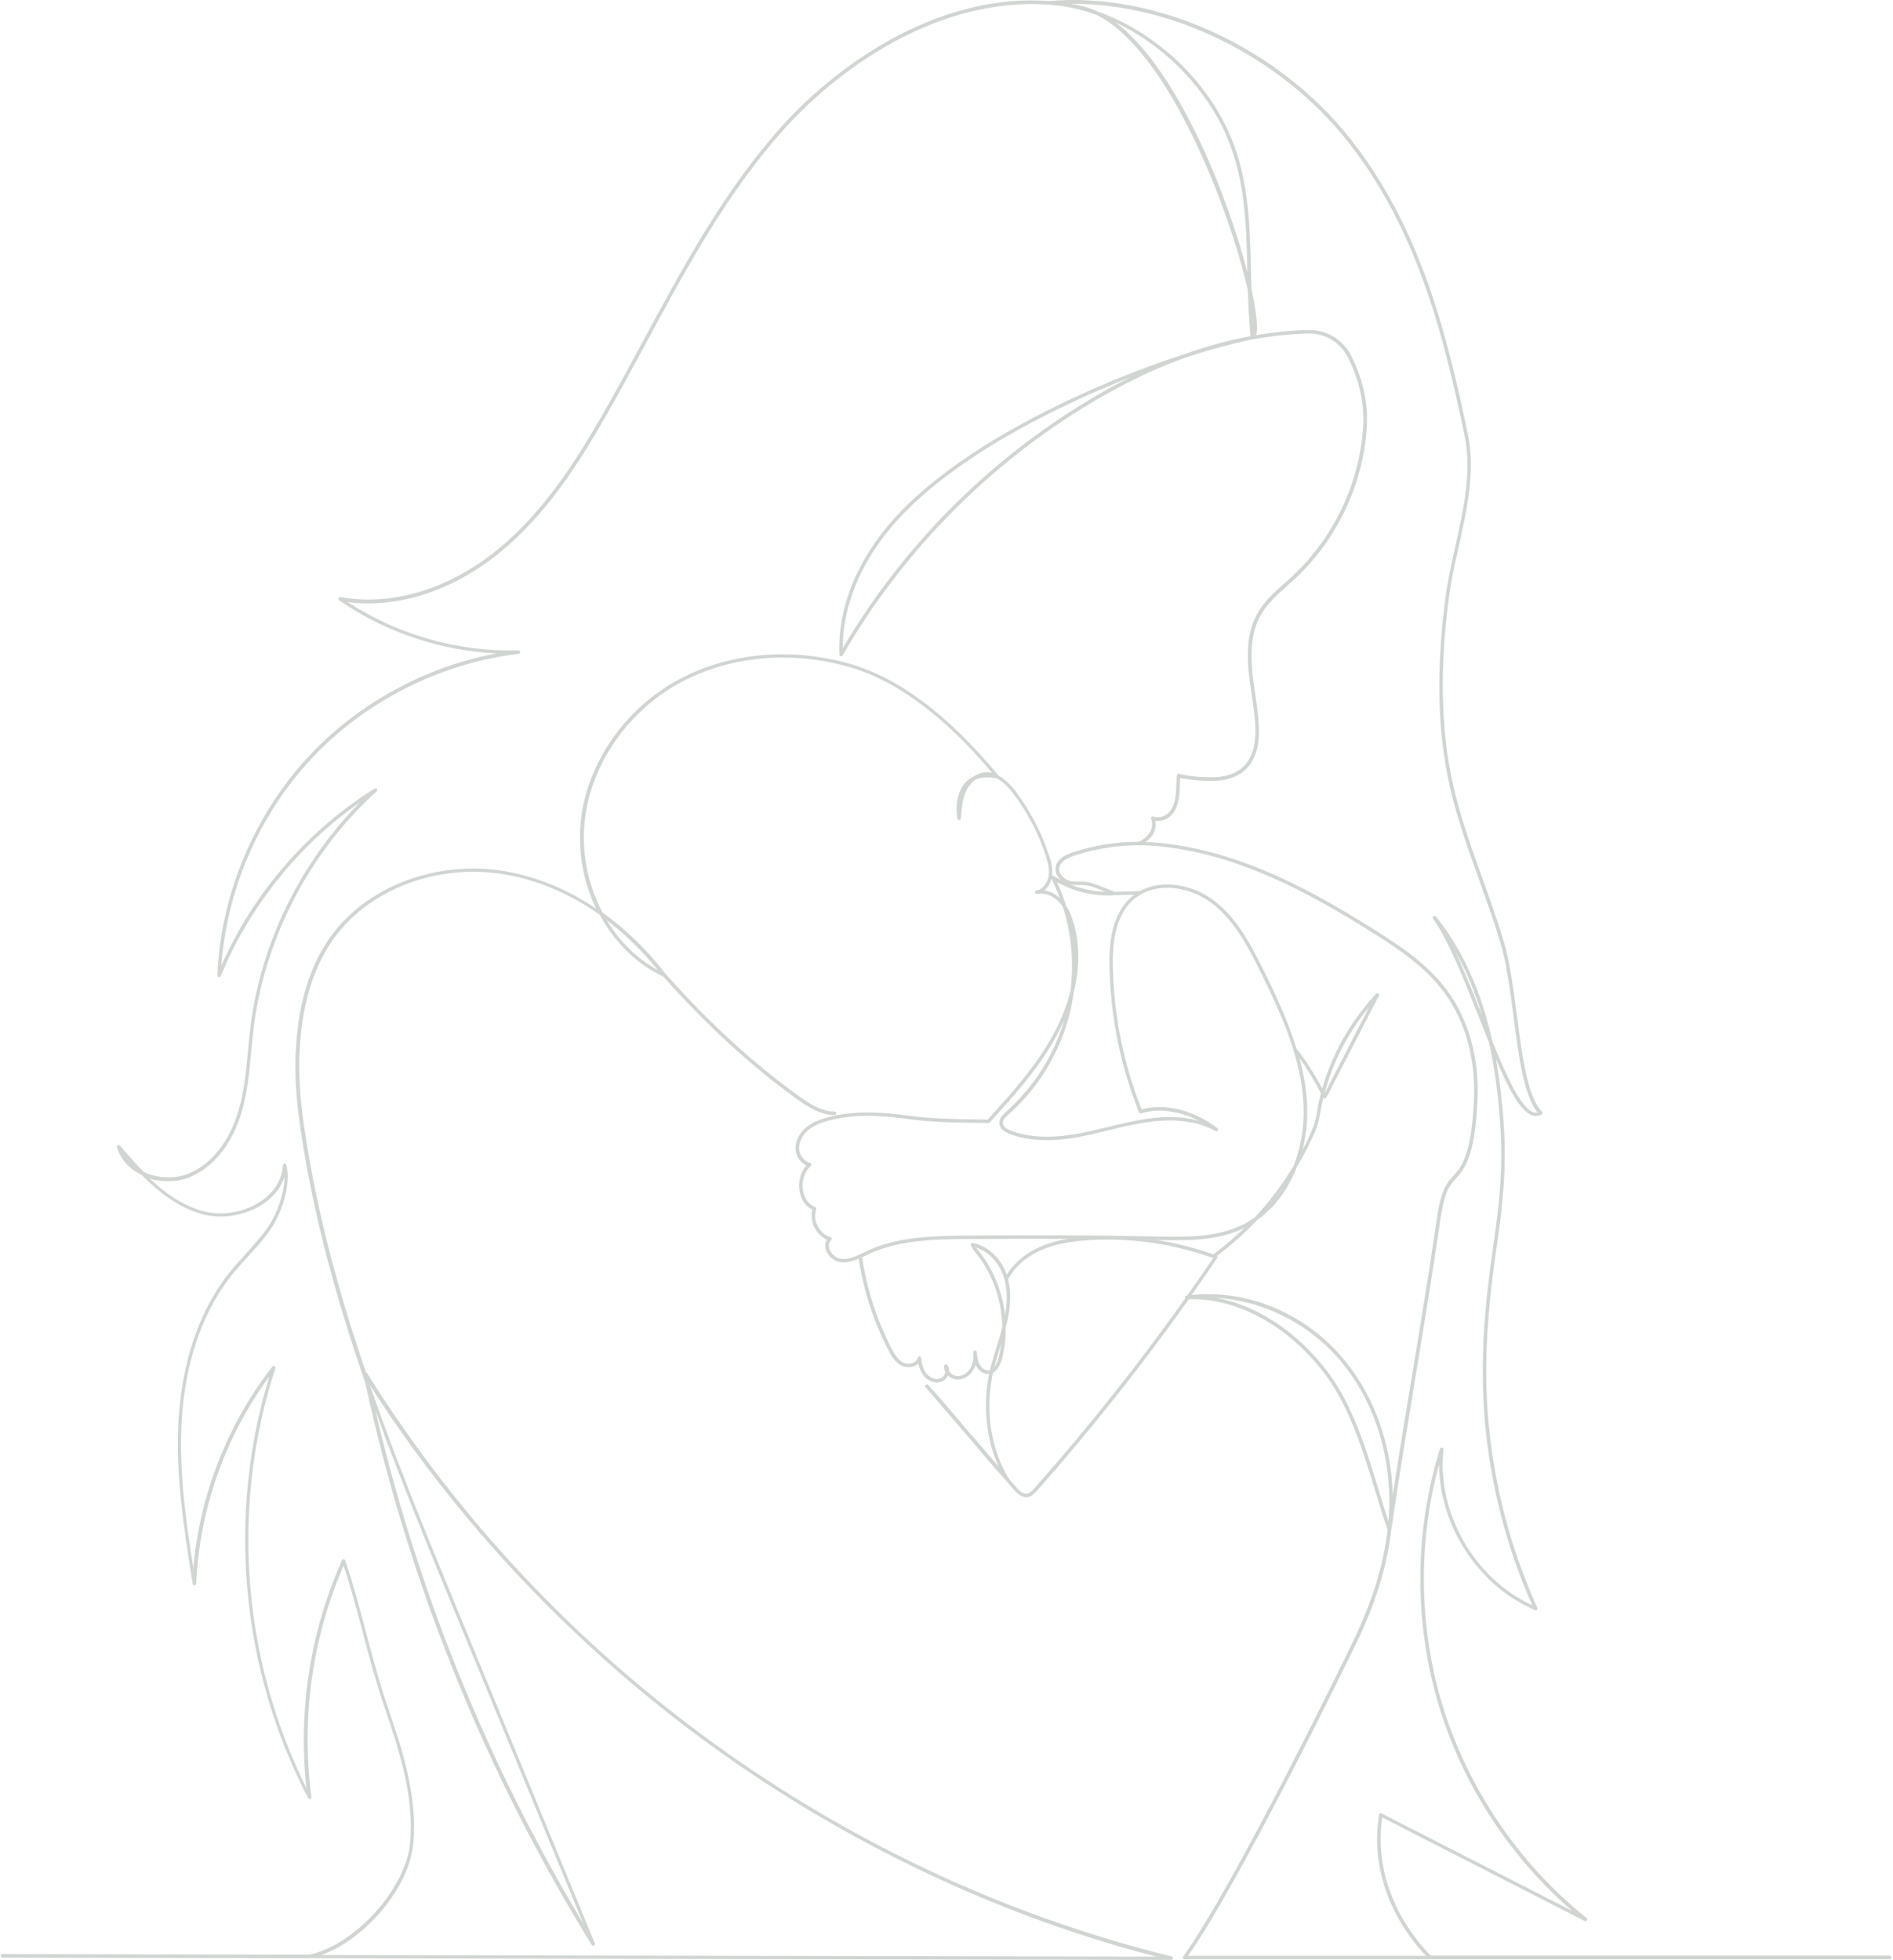 <svg width="455" height="471" viewBox="0 0 455 471" fill="none" xmlns="http://www.w3.org/2000/svg">
<g opacity="0.2">
<path d="M454.624 470.427C454.624 470.668 454.428 470.849 454.202 470.849H284.72C284.554 470.849 284.418 470.759 284.343 470.623C284.268 470.487 284.283 470.307 284.373 470.186C296.404 453.678 324.098 396.948 326.073 392.681C330.158 383.802 332.601 375.57 333.52 367.64C332.495 364.67 331.56 361.61 330.58 358.384C327.49 348.298 324.309 337.881 318.294 329.996C309.55 318.554 297.399 311.935 285.775 312.192C274.453 328.157 262.227 343.594 249.277 358.203C248.779 358.761 248.04 359.59 247.03 359.756C246.91 359.771 246.774 359.786 246.653 359.786C245.417 359.786 244.407 358.821 243.563 357.841L241.995 356.017C238.648 352.338 235.377 348.449 232.226 344.695L222.472 333.388C222.321 333.207 222.336 332.951 222.517 332.8C222.683 332.649 222.954 332.665 223.105 332.83C226.452 336.509 229.708 340.383 232.874 344.137L240.035 352.444C237.095 346.037 236.206 338.107 237.683 330.509C237.714 330.388 237.729 330.267 237.759 330.162C237.698 330.162 237.653 330.177 237.593 330.177C236.447 330.252 235.286 329.499 234.653 328.277C234.593 328.157 234.533 328.036 234.487 327.916C234.337 328.428 234.141 328.896 233.884 329.318C233.01 330.765 231.457 331.639 229.949 331.519C229.135 331.458 228.382 331.097 227.839 330.539C227.507 331.262 226.889 331.85 226.181 332.077C224.778 332.544 223.045 331.926 221.989 330.584C221.386 329.815 220.979 328.865 220.738 327.644C220.512 327.87 220.256 328.051 219.939 328.202C218.974 328.669 217.723 328.669 216.773 328.217C215.16 327.433 214.225 325.82 213.472 324.343C209.974 317.543 207.607 310.277 206.431 302.724C206.416 302.618 206.446 302.513 206.507 302.422C205.029 303.071 203.491 303.553 201.863 303.297C200.356 303.071 198.939 301.774 198.486 300.237C198.23 299.362 198.336 298.533 198.773 297.885C197.521 297.342 196.466 296.332 195.788 295.02C195.079 293.633 194.883 292.065 195.26 290.678C193.677 289.955 192.577 288.402 192.2 286.367C191.778 284.015 192.396 281.618 193.813 280.065C192.29 279.387 191.205 277.698 191.22 275.859C191.22 274.065 192.185 272.211 193.798 270.899C195.411 269.572 197.431 268.924 198.818 268.547C205.436 266.738 212.341 267.311 218.236 268.095C224.221 268.909 230.417 268.969 236.402 269.03L237.412 269.045C243.352 262.487 249.488 255.718 253.634 247.728C255.262 244.577 256.483 241.411 257.267 238.275C258.171 231.461 257.553 224.496 255.488 217.953C255.171 217.47 254.809 217.033 254.433 216.641C252.985 215.179 251.041 214.485 249.352 214.817C249.322 214.817 249.307 214.832 249.277 214.832C249.035 214.877 248.824 214.727 248.779 214.5C248.734 214.274 248.885 214.048 249.111 214.003C249.141 214.003 249.156 213.988 249.186 213.988C250.829 213.641 251.824 211.953 252.051 210.52C252.307 208.847 251.84 207.098 251.297 205.455C249.563 200.209 247 195.309 243.684 190.877C242.327 189.052 240.97 187.801 239.643 187.093C237.593 186.64 235.829 186.746 234.412 187.379C233.372 188.133 232.603 189.248 232.151 190.274C231.276 192.264 231.125 194.51 230.975 196.666C230.96 196.877 230.794 197.058 230.568 197.058C230.357 197.058 230.161 196.907 230.13 196.696C229.527 192.972 230.357 189.61 232.362 187.726C232.844 187.274 233.402 186.897 234.005 186.625C234.759 186.098 235.648 185.721 236.643 185.615C237.261 185.555 237.864 185.585 238.467 185.721C227.025 172.153 215.552 163.62 204.366 160.363C189.968 156.172 174.787 157.665 162.742 164.479C149.972 171.7 141.198 185.253 140.399 199.003C139.977 206.194 141.62 213.264 144.832 219.295C150.349 223.244 155.475 228.204 159.998 234.069C170.611 245.933 180.697 255.19 191.702 263.195C194.416 265.17 197.341 267.1 200.567 267.13C200.808 267.13 200.989 267.326 200.989 267.552C200.989 267.778 200.793 267.974 200.567 267.974C197.084 267.929 194.039 265.924 191.205 263.874C180.154 255.838 170.053 246.567 159.41 234.672C152.972 231.687 147.681 226.38 144.183 219.867C137.007 214.772 129.168 211.425 121.102 210.098C105.016 207.445 88.523 213.762 80.051 225.792C75.799 231.823 73.206 239.526 72.317 248.677C71.503 257.059 72.061 263.602 73.207 271.442C76.146 291.372 81.483 310.805 87.966 329.815C88.071 329.83 88.177 329.906 88.252 330.011C131.685 399.571 202.165 450.648 281.599 470.156C281.81 470.201 281.946 470.412 281.916 470.623C281.886 470.834 281.705 471 281.494 471L0.571 470.442C0.33 470.442 0.149 470.246 0.149 470.02C0.149 469.779 0.345 469.598 0.571 469.598L74.307 469.749C85.282 467.442 97.524 453.934 98.564 442.959C99.665 431.501 95.73 419.984 92.262 409.807C90.272 403.958 88.734 398.124 87.242 392.47C85.84 387.179 84.408 381.706 82.584 376.234C75.016 393.752 72.347 412.958 74.85 431.893C74.88 432.089 74.759 432.285 74.563 432.346C74.367 432.406 74.156 432.316 74.066 432.135C57.874 401.078 54.513 364.294 64.719 330.825C54.136 345.193 47.924 362.756 47.156 380.59C47.14 380.802 46.974 380.982 46.764 380.998C46.552 381.013 46.356 380.862 46.326 380.636C44.306 368.032 42.226 355.022 42.874 342.012C43.386 331.835 45.949 317.272 55.266 305.679C56.457 304.186 57.769 302.754 59.02 301.382C60.889 299.317 62.834 297.176 64.432 294.854C66.543 291.764 68.352 286.94 68.382 282.839C67.613 285.191 66.03 287.301 63.754 288.96C59.563 292.02 53.638 293.136 48.678 291.794C42.904 290.226 38.125 286.472 34.07 282.372C34.055 282.357 34.024 282.357 34.009 282.342C31.024 280.894 28.929 278.527 28.085 275.693C28.024 275.497 28.115 275.301 28.296 275.196C28.477 275.105 28.688 275.135 28.823 275.286C30.587 277.321 32.487 279.537 34.567 281.663C37.899 283.216 41.969 283.367 45.256 282.055C50.789 279.839 55.206 274.276 57.362 266.798C58.688 262.2 59.156 257.316 59.593 252.597C59.774 250.607 59.97 248.557 60.226 246.537C62.774 226.486 72.302 207.143 86.564 192.776C71.744 203.133 59.94 217.817 53.065 234.551C52.99 234.747 52.794 234.853 52.583 234.808C52.387 234.762 52.236 234.581 52.251 234.37C53.02 215.164 60.965 196.063 74.02 181.952C85.885 169.137 102.182 160.228 119.368 157.016C105.891 156.398 92.624 151.951 81.513 144.247C81.347 144.127 81.287 143.916 81.362 143.735C81.438 143.554 81.634 143.448 81.83 143.478C94.237 145.77 108.092 141.549 119.836 131.885C130.66 122.975 138.289 111.035 144.937 99.457C148.284 93.623 151.54 87.577 154.691 81.743C164.234 64.044 174.109 45.757 187.707 30.591C202.512 14.098 226.603 -1.641 252.216 0.243C278.086 -1.988 307.138 11.294 324.565 33.365C341.45 54.742 347.797 80.281 352.862 104.583C354.656 113.191 352.591 122.463 350.601 131.433C349.681 135.564 348.732 139.83 348.219 143.885C346.048 160.755 346.35 175.138 349.093 187.846C350.827 195.867 353.661 203.721 356.39 211.335C358.124 216.144 359.903 221.104 361.395 226.079C362.933 231.189 363.792 237.838 364.637 244.26C365.873 253.758 367.139 263.587 370.622 267.16C370.712 267.251 370.757 267.386 370.742 267.507C370.727 267.643 370.652 267.748 370.531 267.808C369.808 268.231 369.054 268.306 368.255 268.035C365.466 267.07 362.632 261.748 359.571 254.557C360.476 259.607 361.109 265.019 361.471 270.809C362.089 280.713 361.29 288.99 359.797 299.151C357.883 312.237 357.099 322.307 357.249 331.835C357.551 350.514 361.787 369.359 369.506 386.365C369.581 386.53 369.551 386.711 369.431 386.832C369.31 386.952 369.129 386.998 368.963 386.922C355.35 381.209 345.928 366.585 345.897 351.856C340.757 370.761 341.043 391.249 346.772 409.973C352.847 429.843 365.134 447.949 381.371 460.944C381.537 461.08 381.582 461.321 381.461 461.502C381.341 461.683 381.099 461.743 380.918 461.653L332.239 436.763C330.505 448.432 334.726 460.492 343.877 469.96H454.202C454.443 470.005 454.624 470.201 454.624 470.427ZM145.827 221.134C148.902 226.199 153.108 230.405 158.128 233.134C154.39 228.506 150.244 224.496 145.827 221.134ZM252.895 210.445C253.015 210.4 253.166 210.415 253.272 210.49C253.86 210.867 254.448 211.214 255.066 211.546C254.191 210.807 253.573 209.737 253.709 208.546C253.89 206.932 255.292 205.681 257.885 204.822C262.92 203.148 268.272 202.304 273.609 202.289C274.574 202.018 276.036 200.766 276.519 199.802C276.986 198.867 277.046 197.736 276.669 196.771C276.609 196.621 276.639 196.44 276.76 196.319C276.88 196.198 277.061 196.168 277.212 196.229C278.448 196.711 280.107 196.244 281.056 195.143C281.901 194.178 282.398 192.837 282.594 191.027C282.67 190.274 282.7 189.505 282.73 188.766C282.76 187.967 282.79 187.138 282.881 186.324C282.896 186.203 282.956 186.098 283.061 186.022C283.167 185.947 283.288 185.932 283.408 185.962C285.685 186.55 288.323 186.821 291.745 186.776C293.509 186.761 296.811 186.369 299.087 184.002C301.062 181.952 301.921 178.801 301.71 174.384C301.59 171.851 301.213 169.303 300.836 166.816C300.549 164.856 300.248 162.836 300.067 160.831C299.585 155.207 300.308 150.775 302.298 147.308C303.926 144.458 306.399 142.257 308.796 140.116C309.444 139.544 310.092 138.956 310.726 138.368C320.615 129.141 326.781 116.101 327.641 102.593C328.002 97 326.721 91.18 323.917 85.753C322.153 82.331 318.58 80.145 314.751 80.145C314.675 80.145 314.6 80.145 314.54 80.145C309.942 80.251 305.223 80.763 300.444 81.668C295.74 82.693 290.75 84.065 285.624 85.693C278.72 88.12 271.77 91.331 264.925 95.266C239.055 110.131 217.482 131.659 202.542 157.484C202.451 157.65 202.255 157.725 202.074 157.68C201.893 157.635 201.758 157.469 201.758 157.288C201.321 147.911 204.713 137.87 211.301 129.036C216.502 122.056 223.648 115.679 233.749 108.97C247.754 99.668 267.353 90.638 285.338 84.894C290.343 83.13 295.348 81.773 300.278 80.838C300.384 80.823 300.489 80.793 300.58 80.778C300.218 77.085 300.052 73.406 299.931 69.773C295.544 50.265 280.649 11.505 263.192 3.409C260.629 2.52 258.021 1.871 255.412 1.479C255.292 1.464 255.156 1.449 255.036 1.419C254.749 1.374 254.463 1.344 254.191 1.314C228.125 -1.566 203.386 14.399 188.325 31.194C174.787 46.285 164.943 64.541 155.415 82.195C152.264 88.045 148.992 94.09 145.646 99.939C138.967 111.593 131.278 123.608 120.348 132.609C108.996 141.941 95.7 146.282 83.564 144.684C95.669 152.584 110.172 156.715 124.615 156.278C124.826 156.293 125.037 156.444 125.052 156.67C125.067 156.896 124.901 157.092 124.675 157.122C105.785 159.353 87.528 168.625 74.609 182.585C62.231 195.957 54.512 213.852 53.201 232.049C60.889 214.636 73.885 199.59 90.031 189.505C90.212 189.384 90.453 189.429 90.589 189.61C90.725 189.791 90.694 190.032 90.528 190.183C74.503 204.671 63.739 225.28 61.01 246.717C60.754 248.723 60.558 250.773 60.377 252.748C59.925 257.512 59.472 262.426 58.115 267.115C55.884 274.849 51.286 280.623 45.497 282.929C42.603 284.09 39.12 284.166 35.999 283.231C39.663 286.698 43.884 289.729 48.829 291.055C53.563 292.337 59.186 291.266 63.181 288.357C66.136 286.201 67.839 283.246 67.99 280.02C68.005 279.809 68.156 279.643 68.367 279.613C68.578 279.598 68.774 279.733 68.819 279.929C70.01 284.648 67.764 291.417 65.05 295.397C63.422 297.779 61.462 299.935 59.563 302.015C58.312 303.387 57.015 304.82 55.839 306.282C46.658 317.694 44.14 332.077 43.628 342.132C43.04 353.771 44.668 365.454 46.477 376.837C47.985 359.334 54.648 342.283 65.442 328.443C65.563 328.277 65.789 328.232 65.97 328.323C66.151 328.413 66.241 328.639 66.181 328.835C55.402 361.942 58.146 398.576 73.659 429.707C71.608 411.044 74.548 392.169 82.192 374.967C82.267 374.801 82.433 374.711 82.599 374.711C82.779 374.726 82.93 374.832 82.975 374.997C84.966 380.847 86.503 386.681 87.996 392.335C89.488 397.958 91.011 403.792 93.001 409.611C96.483 419.863 100.448 431.486 99.333 443.11C98.323 453.663 87.845 465.995 77.247 469.824L277.966 470.216C240.276 460.492 203.311 442.974 170.867 419.441C138.258 395.787 109.961 365.876 88.885 332.83C95.323 351.358 102.815 369.525 110.172 387.375L142.962 466.975C143.053 467.186 142.962 467.412 142.766 467.517C142.57 467.623 142.329 467.548 142.208 467.367C116.459 425.607 98.142 380.138 87.77 332.197C80.955 312.493 75.332 292.352 72.287 271.653C71.126 263.753 70.568 257.15 71.382 248.677C72.287 239.376 74.94 231.551 79.267 225.385C87.92 213.083 104.76 206.646 121.147 209.329C128.851 210.596 136.359 213.686 143.279 218.345C140.475 212.495 139.057 205.817 139.465 199.018C140.279 184.982 149.219 171.158 162.244 163.801C174.486 156.881 189.908 155.343 204.532 159.609C216.2 163.002 228.14 172.017 240.005 186.399C241.437 187.153 242.854 188.495 244.287 190.424C247.648 194.932 250.257 199.907 252.02 205.244C252.639 206.887 253.121 208.666 252.895 210.445ZM140.173 462.226L109.449 387.661C102.861 371.681 96.182 355.459 90.227 338.936C100.403 382.46 117.183 423.873 140.173 462.226ZM299.826 65.446C299.826 65.386 299.826 65.325 299.826 65.265C299.539 53.099 299.268 41.611 293.856 30.606C288.459 19.601 278.916 10.51 268.212 5.429C282.986 16.661 295.002 46.737 299.826 65.446ZM301.243 78.441C301.243 77.748 301.183 76.919 301.062 75.984C301.107 76.798 301.168 77.627 301.243 78.441ZM234.216 109.663C224.191 116.312 217.12 122.629 211.979 129.533C205.858 137.75 202.542 146.991 202.572 155.75C217.557 130.362 238.935 109.211 264.518 94.512C266.93 93.125 269.373 91.814 271.815 90.608C258.156 95.975 244.633 102.744 234.216 109.663ZM254.734 215.782C254.161 214.229 253.498 212.691 252.744 211.199C252.473 212.209 251.9 213.249 251.056 213.973C252.352 214.169 253.649 214.802 254.734 215.782ZM242.477 267.748C241.709 268.427 240.955 269.165 241.06 269.994C241.136 270.688 241.799 271.276 243.02 271.728C247.407 273.402 252.774 273.613 259.423 272.376C261.744 271.939 264.066 271.366 266.327 270.824C269.448 270.07 272.674 269.286 275.916 268.834C280.499 268.185 284.584 268.351 288.097 269.301C283.423 266.949 278.494 266.286 274.302 267.552C274.091 267.612 273.865 267.507 273.79 267.311C269.312 256.155 266.93 244.411 266.674 232.395C266.569 227.315 266.976 220.063 271.725 215.752C272.011 215.495 272.312 215.254 272.614 215.028C272.086 215.043 271.529 215.043 270.986 215.058C269.885 215.073 268.755 215.088 267.88 215.149C267.865 215.149 267.865 215.149 267.85 215.149C263.056 215.435 258.217 214.32 254.041 211.968C254.9 213.807 255.639 215.691 256.242 217.621C256.935 218.692 257.508 219.988 257.99 221.601C259.543 226.772 259.558 232.561 258.081 238.471C257.96 239.345 257.825 240.22 257.659 241.094C255.699 251.331 250.302 260.813 242.477 267.748ZM265.739 214.32C264.503 213.822 263.222 213.309 261.955 212.933C261.156 212.691 260.327 212.691 259.468 212.691C258.744 212.691 258.006 212.691 257.267 212.556C259.965 213.641 262.845 214.244 265.739 214.32ZM207.637 301.005C207.939 300.855 208.24 300.719 208.542 300.568C216.019 297.101 224.809 297.01 231.864 296.935C247.196 296.784 262.769 296.844 278.117 297.146C284.976 297.282 292.062 297.417 298.258 294.538C299.434 293.995 300.519 293.347 301.544 292.623C305.148 288.779 308.313 284.558 310.997 280.035C312.746 275.482 313.484 270.552 313.334 266.06C312.957 254.617 307.997 243.702 302.946 233.481C299.735 226.983 296.404 220.817 291.006 216.852C286.469 213.521 279.519 211.983 274.333 214.862C274.318 214.877 274.302 214.877 274.287 214.892C273.579 215.284 272.9 215.767 272.267 216.34C267.775 220.41 267.383 227.42 267.488 232.335C267.729 244.124 270.051 255.657 274.393 266.602C280.001 265.065 286.77 266.723 292.604 271.095C292.785 271.231 292.831 271.472 292.71 271.668C292.589 271.849 292.348 271.909 292.152 271.804C287.931 269.467 282.504 268.728 276.006 269.633C272.81 270.085 269.599 270.854 266.508 271.608C264.247 272.165 261.895 272.738 259.558 273.175C252.759 274.457 247.241 274.231 242.704 272.497C241.166 271.909 240.322 271.095 240.201 270.055C240.05 268.728 241.211 267.703 241.905 267.085C248.523 261.22 253.377 253.502 255.835 245.029C255.397 246.054 254.9 247.079 254.372 248.104C250.136 256.245 243.925 263.105 237.894 269.738C237.819 269.829 237.698 269.874 237.578 269.874L236.387 269.859C230.372 269.798 224.16 269.738 218.115 268.909C215.13 268.502 211.889 268.155 208.572 268.155C205.421 268.155 202.195 268.472 199.044 269.331C197.733 269.693 195.833 270.311 194.34 271.532C192.923 272.693 192.064 274.306 192.064 275.844C192.064 277.547 193.225 279.13 194.702 279.462C194.853 279.492 194.989 279.613 195.019 279.779C195.064 279.929 195.004 280.095 194.883 280.201C193.361 281.512 192.622 283.924 193.029 286.216C193.376 288.116 194.431 289.503 195.923 290.045C196.134 290.121 196.255 290.362 196.18 290.588C195.742 291.854 195.878 293.332 196.542 294.643C197.22 295.955 198.336 296.92 199.617 297.297C199.768 297.342 199.873 297.463 199.918 297.613C199.949 297.764 199.903 297.915 199.783 298.02C199.059 298.669 199.18 299.543 199.315 300.01C199.677 301.232 200.838 302.302 202.014 302.483C203.898 302.799 205.813 301.88 207.637 301.005ZM313.077 276.311C313.213 276.04 313.379 275.784 313.515 275.512L313.665 275.196C314.766 272.995 316.017 270.492 316.409 268.08C316.741 266.014 317.088 264.296 317.495 262.743C315.806 259.502 314.103 256.713 312.339 254.285C313.379 258.13 314.072 262.049 314.193 266.045C314.314 269.331 313.952 272.859 313.077 276.311ZM299.208 295.005C299.012 295.096 298.831 295.216 298.635 295.307C292.258 298.277 285.067 298.126 278.117 297.99C278.102 297.99 278.071 297.99 278.056 297.99C282.715 298.729 287.298 299.905 291.7 301.488C291.73 301.412 291.775 301.337 291.836 301.277C294.444 299.377 296.886 297.251 299.208 295.005ZM237.955 329.272C238.407 327.313 239.01 325.368 239.598 323.483C240.05 322.036 240.518 320.529 240.91 319.036C240.834 312.312 238.422 305.603 234.035 300.463C233.854 300.237 233.673 299.905 233.522 299.618L233.387 299.347C233.311 299.211 233.311 299.03 233.417 298.895C233.507 298.759 233.673 298.699 233.839 298.729C237.412 299.362 240.608 302.377 241.995 306.342C243.729 303.463 246.608 301.066 250.211 299.528C252.126 298.714 254.206 298.126 256.649 297.719C248.372 297.674 240.111 297.689 231.894 297.764C224.914 297.839 216.23 297.93 208.919 301.322C208.617 301.458 208.331 301.608 208.029 301.744C207.667 301.925 207.291 302.091 206.929 302.272C207.11 302.287 207.275 302.438 207.291 302.618C208.451 310.081 210.788 317.257 214.24 323.981C214.934 325.323 215.778 326.815 217.165 327.478C217.889 327.825 218.839 327.825 219.592 327.463C219.969 327.282 220.437 326.936 220.587 326.303C220.633 326.107 220.798 325.956 221.025 325.971C221.236 325.986 221.401 326.137 221.417 326.348C221.597 328.021 221.989 329.197 222.668 330.071C223.376 330.976 224.718 331.685 225.924 331.293C226.482 331.097 226.98 330.569 227.176 329.951C227.191 329.891 227.221 329.815 227.236 329.725C227.01 329.288 226.889 328.79 226.919 328.293C226.934 328.112 227.055 327.961 227.221 327.916C227.387 327.855 227.568 327.931 227.688 328.066C228.005 328.488 228.155 329.001 228.125 329.544C228.532 330.162 229.256 330.629 230.04 330.69C231.231 330.78 232.482 330.056 233.191 328.896C233.975 327.614 234.02 326.091 233.929 325.021C233.914 324.795 234.08 324.584 234.306 324.569C234.563 324.554 234.744 324.72 234.774 324.946C234.879 325.956 234.97 327.011 235.437 327.901C235.829 328.654 236.643 329.348 237.578 329.348C237.683 329.348 237.819 329.318 237.955 329.272ZM241.392 307.322C240.352 303.659 237.683 300.734 234.578 299.799C234.608 299.86 234.653 299.905 234.683 299.935C238.543 304.458 240.925 310.171 241.573 316.066C242.161 312.674 242.101 309.84 241.392 307.322ZM240.397 323.74C239.915 325.292 239.417 326.891 239.01 328.504C239.613 327.75 239.945 326.694 240.08 326.107C240.352 325.006 240.548 323.905 240.683 322.79C240.593 323.106 240.503 323.423 240.397 323.74ZM284.871 312.026C284.825 311.965 284.78 311.905 284.78 311.83C284.765 311.604 284.916 311.408 285.142 311.377C285.217 311.362 285.278 311.362 285.353 311.347C287.464 308.362 289.559 305.362 291.594 302.347C282.082 298.88 271.725 297.402 261.624 298.035C256.935 298.337 253.513 299.046 250.513 300.312C246.774 301.895 243.864 304.443 242.297 307.473C243.126 310.744 242.945 314.468 241.724 319.157C241.739 321.569 241.467 323.966 240.895 326.318C240.457 328.097 239.673 329.333 238.663 329.891C238.603 330.162 238.543 330.433 238.497 330.705C236.779 339.554 238.317 348.826 242.628 355.519L244.166 357.313C244.935 358.218 245.87 359.092 246.865 358.942C247.528 358.836 248.071 358.278 248.613 357.66C261.488 343.172 273.624 327.855 284.871 312.026ZM322.093 325.609C329.947 334.459 334.455 346.549 334.756 359.319C336.189 349.926 337.787 340.248 339.355 330.81C341.375 318.599 343.455 305.95 345.174 294.101C345.581 291.297 345.988 288.417 347.103 285.794C347.676 284.422 348.536 283.457 349.365 282.538C349.908 281.919 350.42 281.347 350.872 280.653C353.677 276.296 354.053 268.532 354.264 264.371C354.747 254.602 352.229 245.451 347.194 238.577C343.048 232.938 337.259 228.822 332.133 225.551C315.761 215.073 297.881 205.123 278.086 203.329C271.408 202.726 264.533 203.525 258.171 205.636C255.925 206.375 254.719 207.4 254.568 208.651C254.417 209.993 255.608 211.154 256.799 211.576C257.674 211.877 258.563 211.877 259.483 211.877C260.372 211.877 261.292 211.877 262.212 212.149C263.538 212.541 264.85 213.083 266.116 213.596C266.719 213.837 267.322 214.078 267.925 214.32C268.815 214.274 269.9 214.244 270.971 214.229C272.026 214.214 273.127 214.199 273.986 214.139C279.473 211.139 286.77 212.722 291.504 216.219C297.052 220.305 300.444 226.561 303.7 233.149C306.7 239.21 309.655 245.526 311.66 252.054C313.786 254.708 315.791 257.828 317.796 261.567C317.826 261.431 317.872 261.311 317.917 261.175C319.334 256.456 321.354 251.934 323.947 247.728C325.922 244.531 328.213 241.531 330.761 238.833C330.912 238.682 331.138 238.652 331.319 238.772C331.485 238.893 331.545 239.134 331.44 239.315C330.776 240.536 330.143 241.788 329.495 243.024L319.289 262.833C319.153 263.105 318.882 263.572 318.701 263.828C318.61 263.949 318.475 264.04 318.324 264.009C318.218 264.009 318.113 263.949 318.037 263.874C317.736 265.17 317.464 266.572 317.193 268.231C316.771 270.778 315.505 273.341 314.359 275.588L314.208 275.904C313.439 277.457 312.595 278.965 311.705 280.442C309.761 285.507 306.58 290.121 302.057 293.287C299.117 296.407 295.906 299.272 292.469 301.835C292.529 301.88 292.574 301.94 292.589 302.015C292.635 302.136 292.604 302.272 292.529 302.377C290.524 305.347 288.474 308.287 286.408 311.227C299.374 309.825 312.896 315.252 322.093 325.609ZM318.429 262.683C318.49 262.577 318.535 262.487 318.58 262.411L328.741 242.662C328.862 242.436 328.967 242.21 329.088 241.999C327.49 243.928 326.012 245.994 324.686 248.135C322.123 252.28 320.133 256.728 318.746 261.371C318.625 261.778 318.505 262.185 318.399 262.622C318.414 262.653 318.429 262.668 318.429 262.683ZM333.731 365.59C333.792 364.957 333.822 364.309 333.852 363.675C334.575 349.534 330.053 335.861 321.46 326.167C313.952 317.709 303.082 312.493 292.378 311.89C302.132 313.729 311.706 319.971 318.972 329.484C325.078 337.489 328.289 347.982 331.394 358.128C332.178 360.721 332.932 363.193 333.731 365.59ZM285.549 470.005H342.716C333.626 460.281 329.525 447.979 331.485 436.1C331.5 435.964 331.59 435.858 331.711 435.798C331.832 435.738 331.967 435.738 332.088 435.798L377.888 459.211C362.978 446.336 351.717 429.089 345.958 410.275C339.822 390.239 339.882 368.183 346.108 348.178C346.169 347.966 346.395 347.846 346.606 347.891C346.817 347.936 346.968 348.132 346.938 348.358C345.309 363.54 354.43 379.415 368.285 385.777C360.807 368.937 356.692 350.333 356.405 331.911C356.254 322.353 357.038 312.222 358.968 299.091C360.446 288.99 361.245 280.743 360.642 270.929C360.189 263.527 359.27 256.758 357.913 250.577C357.129 248.647 356.345 246.642 355.516 244.577C351.943 235.516 348.234 226.154 344.465 220.772C344.33 220.591 344.375 220.335 344.556 220.184C344.737 220.048 344.993 220.079 345.144 220.259C351.521 228.189 356.013 238.109 358.727 250.305C362.179 258.823 365.617 266.301 368.556 267.311C368.933 267.432 369.28 267.462 369.627 267.371C366.25 263.331 365.074 254.15 363.807 244.441C362.978 238.049 362.119 231.446 360.596 226.395C359.104 221.45 357.325 216.49 355.606 211.696C352.862 204.068 350.028 196.168 348.279 188.103C345.505 175.288 345.204 160.816 347.39 143.855C347.918 139.77 348.867 135.473 349.787 131.327C351.762 122.448 353.797 113.266 352.048 104.839C347.013 80.627 340.696 55.21 323.917 33.968C307.786 13.54 281.524 0.68 257.327 0.922C258.186 1.057 259.046 1.223 259.905 1.404C261.217 1.691 262.513 2.143 263.81 2.761C276.579 7.284 288.368 17.505 294.64 30.289C300.127 41.461 300.399 53.039 300.7 65.295C300.73 66.667 300.776 68.069 300.806 69.471C301.665 73.361 302.117 76.542 302.117 78.607C302.117 79.24 302.087 79.979 301.891 80.567C306.173 79.828 310.409 79.406 314.555 79.316C314.63 79.316 314.706 79.316 314.796 79.316C318.927 79.316 322.801 81.683 324.716 85.391C327.58 90.954 328.892 96.939 328.53 102.683C327.641 116.387 321.384 129.639 311.344 139.016C310.71 139.604 310.062 140.192 309.399 140.765C307.047 142.86 304.62 145.016 303.067 147.745C301.168 151.077 300.474 155.328 300.941 160.785C301.107 162.775 301.409 164.78 301.695 166.725C302.072 169.228 302.449 171.806 302.57 174.369C302.781 179.027 301.846 182.389 299.705 184.62C297.866 186.55 295.047 187.62 291.76 187.65C288.504 187.681 285.911 187.454 283.68 186.927C283.619 187.56 283.604 188.193 283.574 188.826C283.544 189.58 283.514 190.379 283.438 191.148C283.227 193.138 282.654 194.631 281.705 195.731C280.695 196.892 279.097 197.465 277.679 197.254C277.875 198.249 277.74 199.319 277.287 200.224C276.926 200.947 276.157 201.761 275.343 202.349C276.277 202.38 277.227 202.425 278.162 202.515C298.152 204.324 316.138 214.32 332.601 224.858C337.787 228.174 343.666 232.35 347.887 238.094C353.043 245.104 355.621 254.466 355.124 264.431C354.807 270.748 354.174 277.14 351.596 281.135C351.114 281.889 350.556 282.522 350.013 283.125C349.199 284.045 348.43 284.904 347.902 286.156C346.832 288.688 346.425 291.508 346.033 294.236C344.314 306.116 342.234 318.765 340.214 330.976C338.209 343.172 336.128 355.776 334.41 367.61C333.505 375.676 331.018 384.043 326.872 393.073C324.912 397.249 297.866 452.638 285.549 470.005ZM349.757 228.551C351.958 233.24 354.114 238.697 356.239 244.049C354.536 238.335 352.38 233.179 349.757 228.551Z" fill="#122C1B"/>
</g>
</svg>
